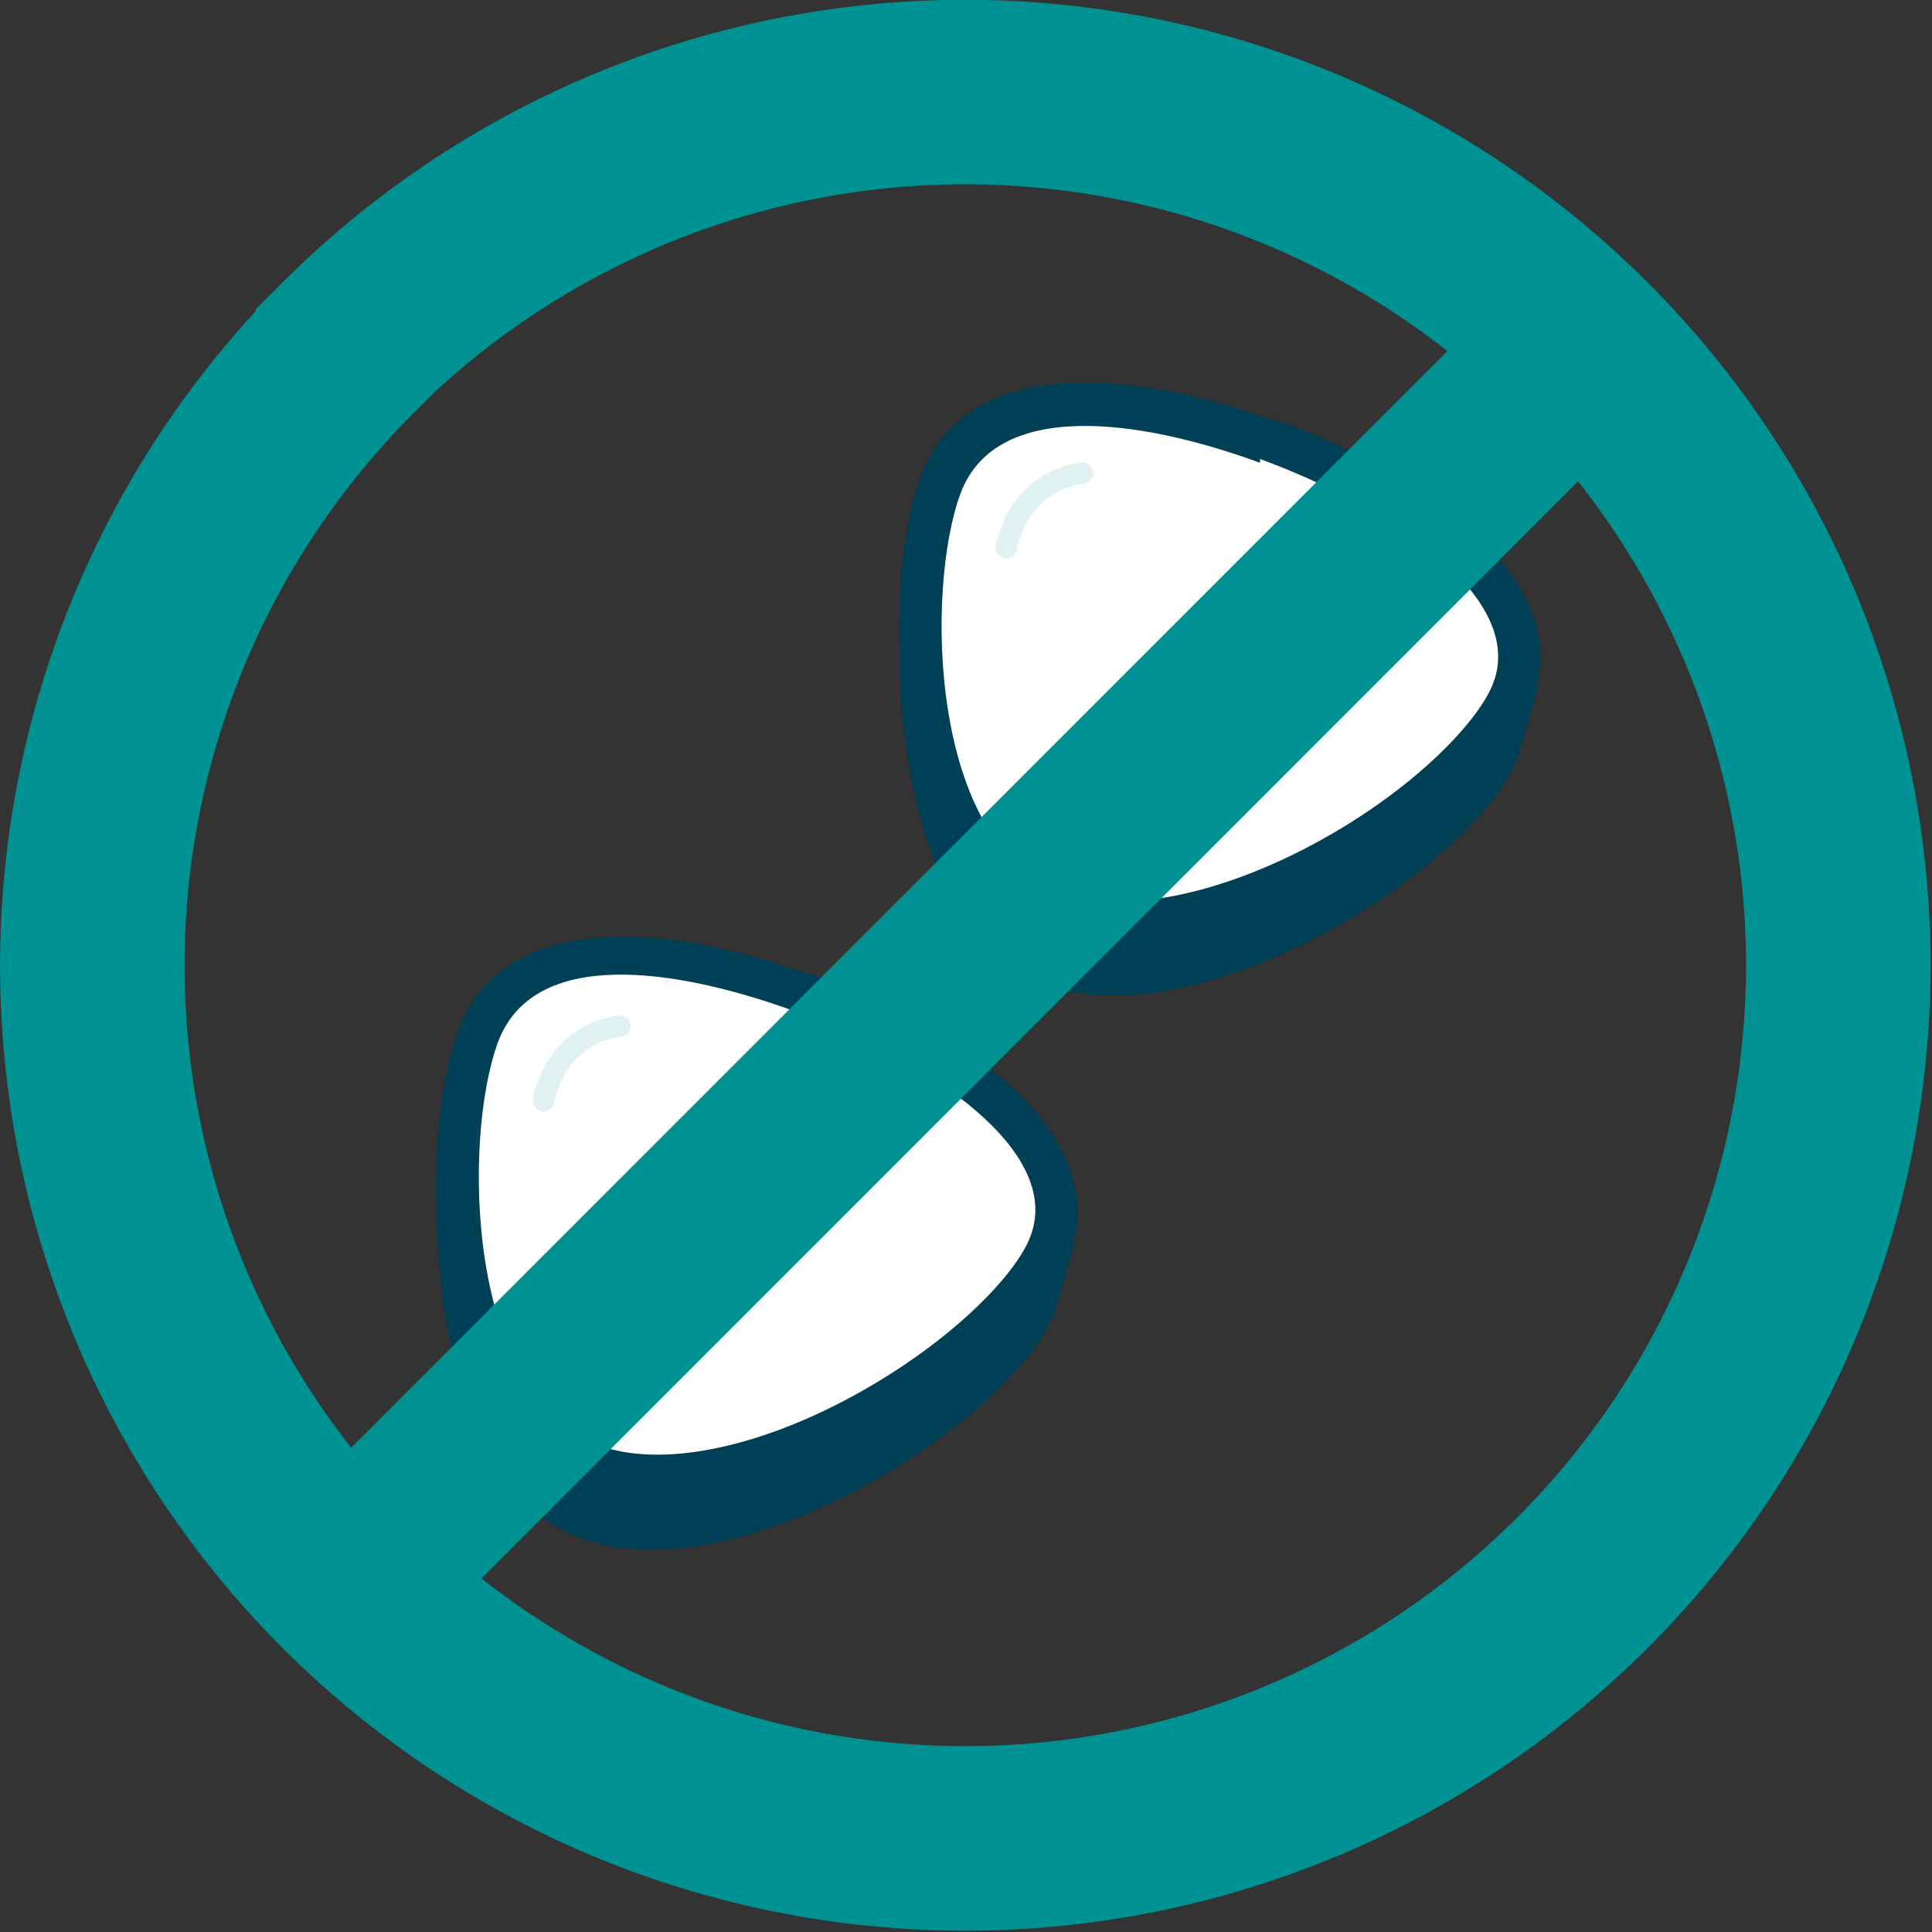 <svg xmlns="http://www.w3.org/2000/svg" xmlns:xlink="http://www.w3.org/1999/xlink" viewBox="0 0 50.89 50.89"><rect x="0" y="0" width="50.89" height="50.89" fill="#333333" stroke="none"/><defs><style>.cls-1,.cls-5,.cls-6{fill:none;}.cls-2{clip-path:url(#clip-path);}.cls-3{fill:#fff;}.cls-4{fill:#004056;}.cls-5{stroke:#e0f1f1;stroke-linecap:round;stroke-width:0.56px;}.cls-5,.cls-6{stroke-miterlimit:10;}.cls-6{stroke:#009293;stroke-width:4.86px;}</style><clipPath id="clip-path" transform="translate(0 0)"><rect class="cls-1" width="50.89" height="50.89"/></clipPath></defs><g id="Layer_2" data-name="Layer 2"><g id="Ebene_1" data-name="Ebene 1"><g class="cls-2"><path class="cls-3" d="M26,11.06s3.81-.72,6.05.13,4.86,1.45,6.64,3.62,2.17,2.56,1.45,3.29-2.63,5.65-7.17,6.18-5.92,1.11-7.3-.79S24.13,14.42,24.72,13A4.4,4.4,0,0,1,26,11.06" transform="translate(0 0)"/><path class="cls-4" d="M33.57,11.09c-4.33-1.58-8.25-1.48-9.32,1.47s-1,10.47,3.36,12,11.69-3.22,12.77-6.17-2.48-5.77-6.81-7.35m-.38,1.05c3.52,1.29,7,3.68,6.14,5.91-.38,1-2.09,2.8-4.65,4.19s-5.09,1.9-6.69,1.32C24.45,22.27,24.38,15.47,25.3,13s4.64-2,7.89-.81" transform="translate(0 0)"/><path class="cls-4" d="M40.56,17.93c-1.21,3-8.45,7.63-12.73,6.07-3.95-1.44-4.38-7.8-3.62-11.15-1,3-.92,11.54,3.28,13.07s11.45-3.15,12.5-6Z" transform="translate(0 0)"/><path class="cls-5" d="M26.51,14.43c0-.18.1-.35.15-.5a2.29,2.29,0,0,1,1.86-1.47" transform="translate(0 0)"/><path class="cls-3" d="M13.78,25.66s3.82-.72,6,.13,4.87,1.45,6.64,3.62S28.64,32,27.92,32.7s-2.63,5.65-7.17,6.18-5.92,1.11-7.3-.79S11.94,29,12.53,27.57a4.51,4.51,0,0,1,1.25-1.91" transform="translate(0 0)"/><path class="cls-4" d="M21.38,25.69c-4.33-1.58-8.25-1.48-9.32,1.47s-1,10.47,3.36,12.05S27.12,36,28.19,33s-2.48-5.76-6.81-7.34m-.38,1c3.52,1.29,7,3.68,6.14,5.91-.37,1-2.09,2.79-4.65,4.19s-5.09,1.9-6.69,1.32c-3.54-1.29-3.61-8.09-2.69-10.61s4.64-2,7.89-.81" transform="translate(0 0)"/><path class="cls-4" d="M28.37,32.53c-1.21,3-8.45,7.63-12.73,6.07-4-1.44-4.38-7.8-3.62-11.15-1,3-.92,11.54,3.28,13.07s11.45-3.15,12.5-6Z" transform="translate(0 0)"/><path class="cls-5" d="M14.32,29c0-.18.1-.35.15-.5a2.28,2.28,0,0,1,1.86-1.47" transform="translate(0 0)"/><path class="cls-6" d="M9.23,41.59,41.66,9.15m-32.49,0a23,23,0,1,1,0,32.55A23,23,0,0,1,9.17,9.17Z" transform="translate(0 0)"/></g></g></g></svg>
